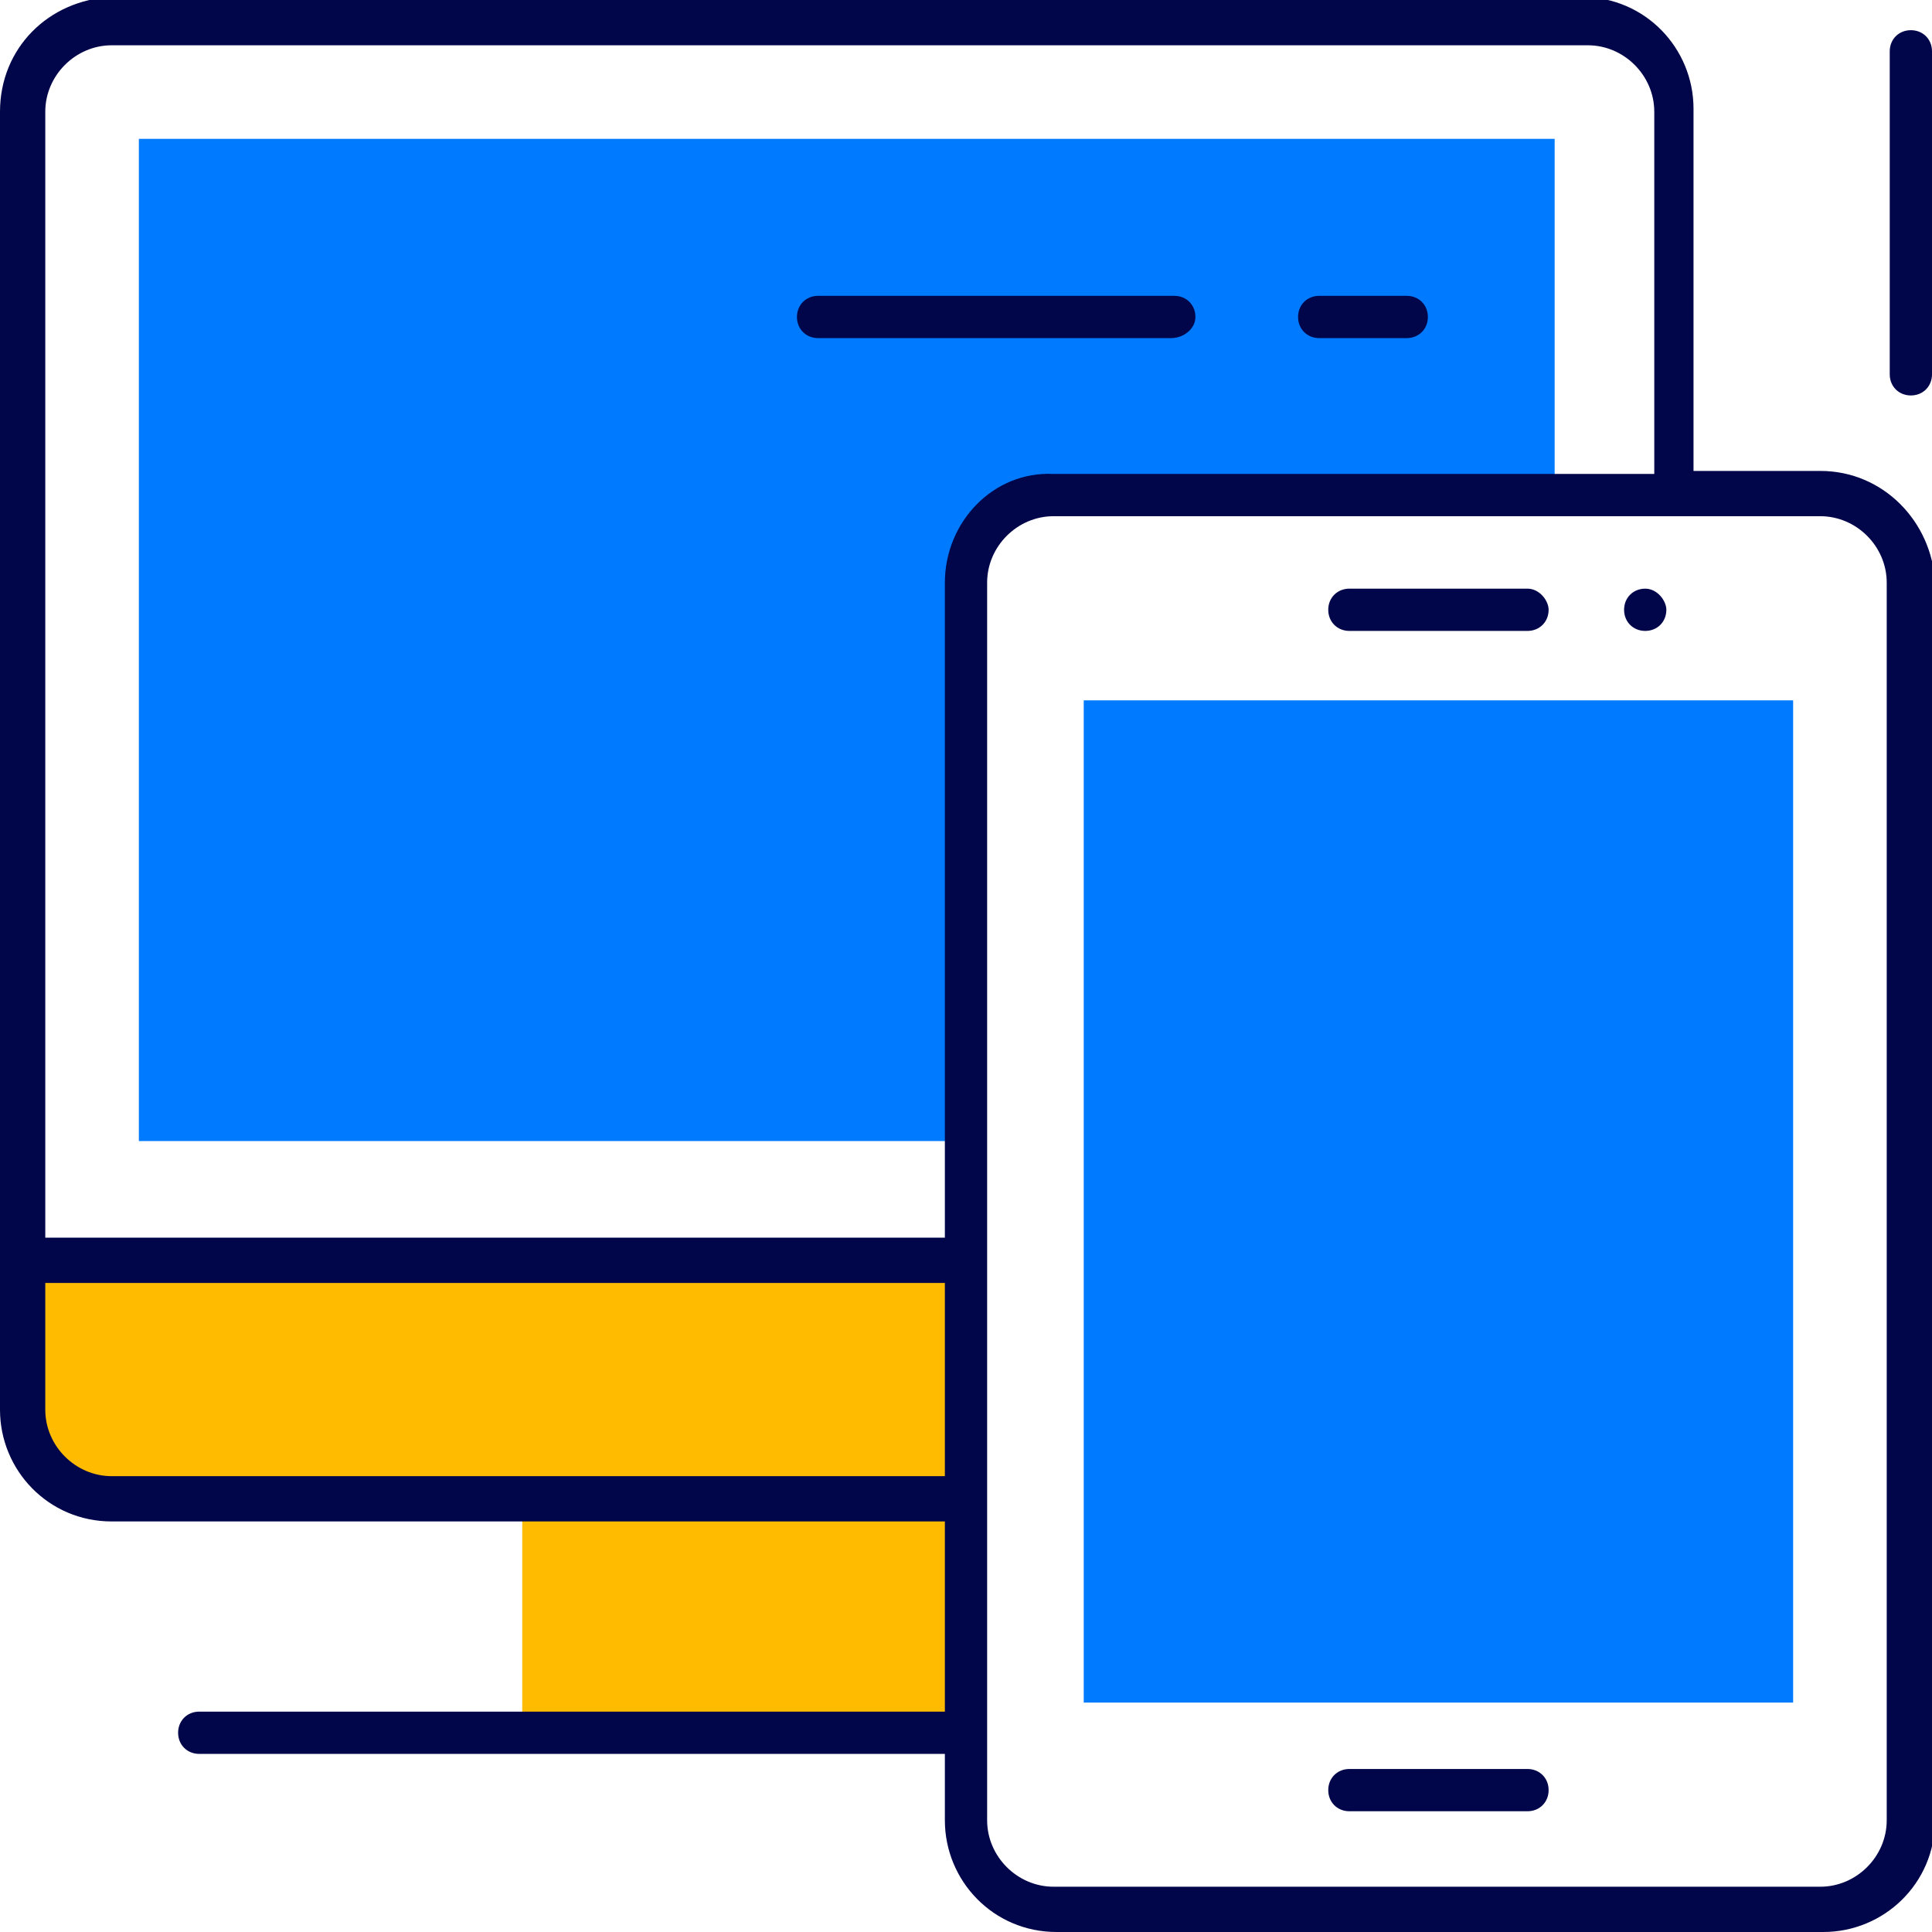 <svg width="64" height="64" viewBox="0 0 64 64" fill="none" xmlns="http://www.w3.org/2000/svg">
<g clip-path="url(#clip0)">
<path d="M51.5 4.6H4.6V37.8H32V19.3C32 17.7 33.3 16.4 34.9 16.4H51.5V4.6Z" fill="#007BFF"/>
<path d="M35.9 23.2V56.4H59.4V23.2H35.9Z" fill="#007BFF"/>
<path d="M0.7 46.7C0.7 48.3 2 49.6 3.6 49.6H17.3V57.4H32V41.8H0.7V46.7Z" fill="#FFBB00"/>
<path d="M43.7 11.2H46.6C47 11.2 47.3 10.9 47.3 10.5C47.3 10.1 47 9.8 46.6 9.8H43.7C43.3 9.8 43 10.1 43 10.5C43 10.9 43.3 11.2 43.7 11.2Z" fill="#010549"/>
<path d="M39.6 10.5C39.6 10.1 39.3 9.8 38.9 9.8H27.1C26.7 9.8 26.4 10.1 26.4 10.5C26.4 10.9 26.7 11.2 27.1 11.2H38.8C39.2 11.2 39.6 10.9 39.6 10.5Z" fill="#010549"/>
<path d="M50.6 58.6H44.7C44.3 58.6 44 58.9 44 59.3C44 59.7 44.3 60 44.7 60H50.6C51 60 51.3 59.7 51.3 59.3C51.3 58.9 51 58.6 50.6 58.6Z" fill="#010549"/>
<path d="M50.6 19.5H44.7C44.3 19.5 44 19.8 44 20.2C44 20.6 44.3 20.9 44.7 20.9H50.6C51 20.9 51.3 20.6 51.3 20.2C51.3 19.9 51 19.5 50.6 19.5Z" fill="#010549"/>
<path d="M54.5 19.5C54.1 19.5 53.8 19.8 53.8 20.2C53.8 20.6 54.1 20.9 54.5 20.9C54.9 20.9 55.2 20.6 55.2 20.2C55.2 19.9 54.9 19.5 54.5 19.5Z" fill="#010549"/>
<path d="M60.3 15.6H56.1V3.6C56.1 1.6 54.5 -0.1 52.4 -0.1H3.7C1.6 2.44156e-05 0 1.6 0 3.7V46.7C0 48.7 1.6 50.4 3.7 50.4H31.3V56.7H6.6C6.2 56.7 5.9 57 5.9 57.4C5.9 57.8 6.2 58.1 6.6 58.1H31.3V60.3C31.3 62.3 32.9 64 35 64H60.4C62.4 64 64.1 62.4 64.1 60.3V19.3C64 17.3 62.4 15.6 60.3 15.6ZM31.3 48.9H3.7C2.5 48.9 1.5 47.9 1.5 46.7V42.5H31.3V48.9ZM31.3 19.3V27.4V28.8C31.3 40.999 31.3 24.838 31.3 41H1.5V3.7C1.5 2.5 2.5 1.5 3.7 1.5H52.6C53.8 1.5 54.8 2.5 54.8 3.7V15.7H34.9C32.9 15.6 31.3 17.3 31.3 19.3ZM62.5 60.3C62.5 61.5 61.5 62.5 60.3 62.5H34.9C33.7 62.5 32.7 61.5 32.7 60.3V34.7V33.3C32.7 20.317 32.7 35.677 32.7 19.3C32.7 18.1 33.7 17.1 34.9 17.1H60.3C61.5 17.1 62.5 18.1 62.5 19.3V60.3Z" fill="#010549"/>
<path d="M63.3 1C62.9 1 62.6 1.3 62.6 1.7V12.4C62.6 12.8 62.9 13.1 63.3 13.1C63.7 13.1 64 12.8 64 12.4V1.7C64 1.3 63.7 1 63.3 1Z" fill="#010549"/>
</g>
<defs>
<clipPath id="clip0">
<rect width="64" height="64" fill="white"/>
</clipPath>
</defs>
</svg>
